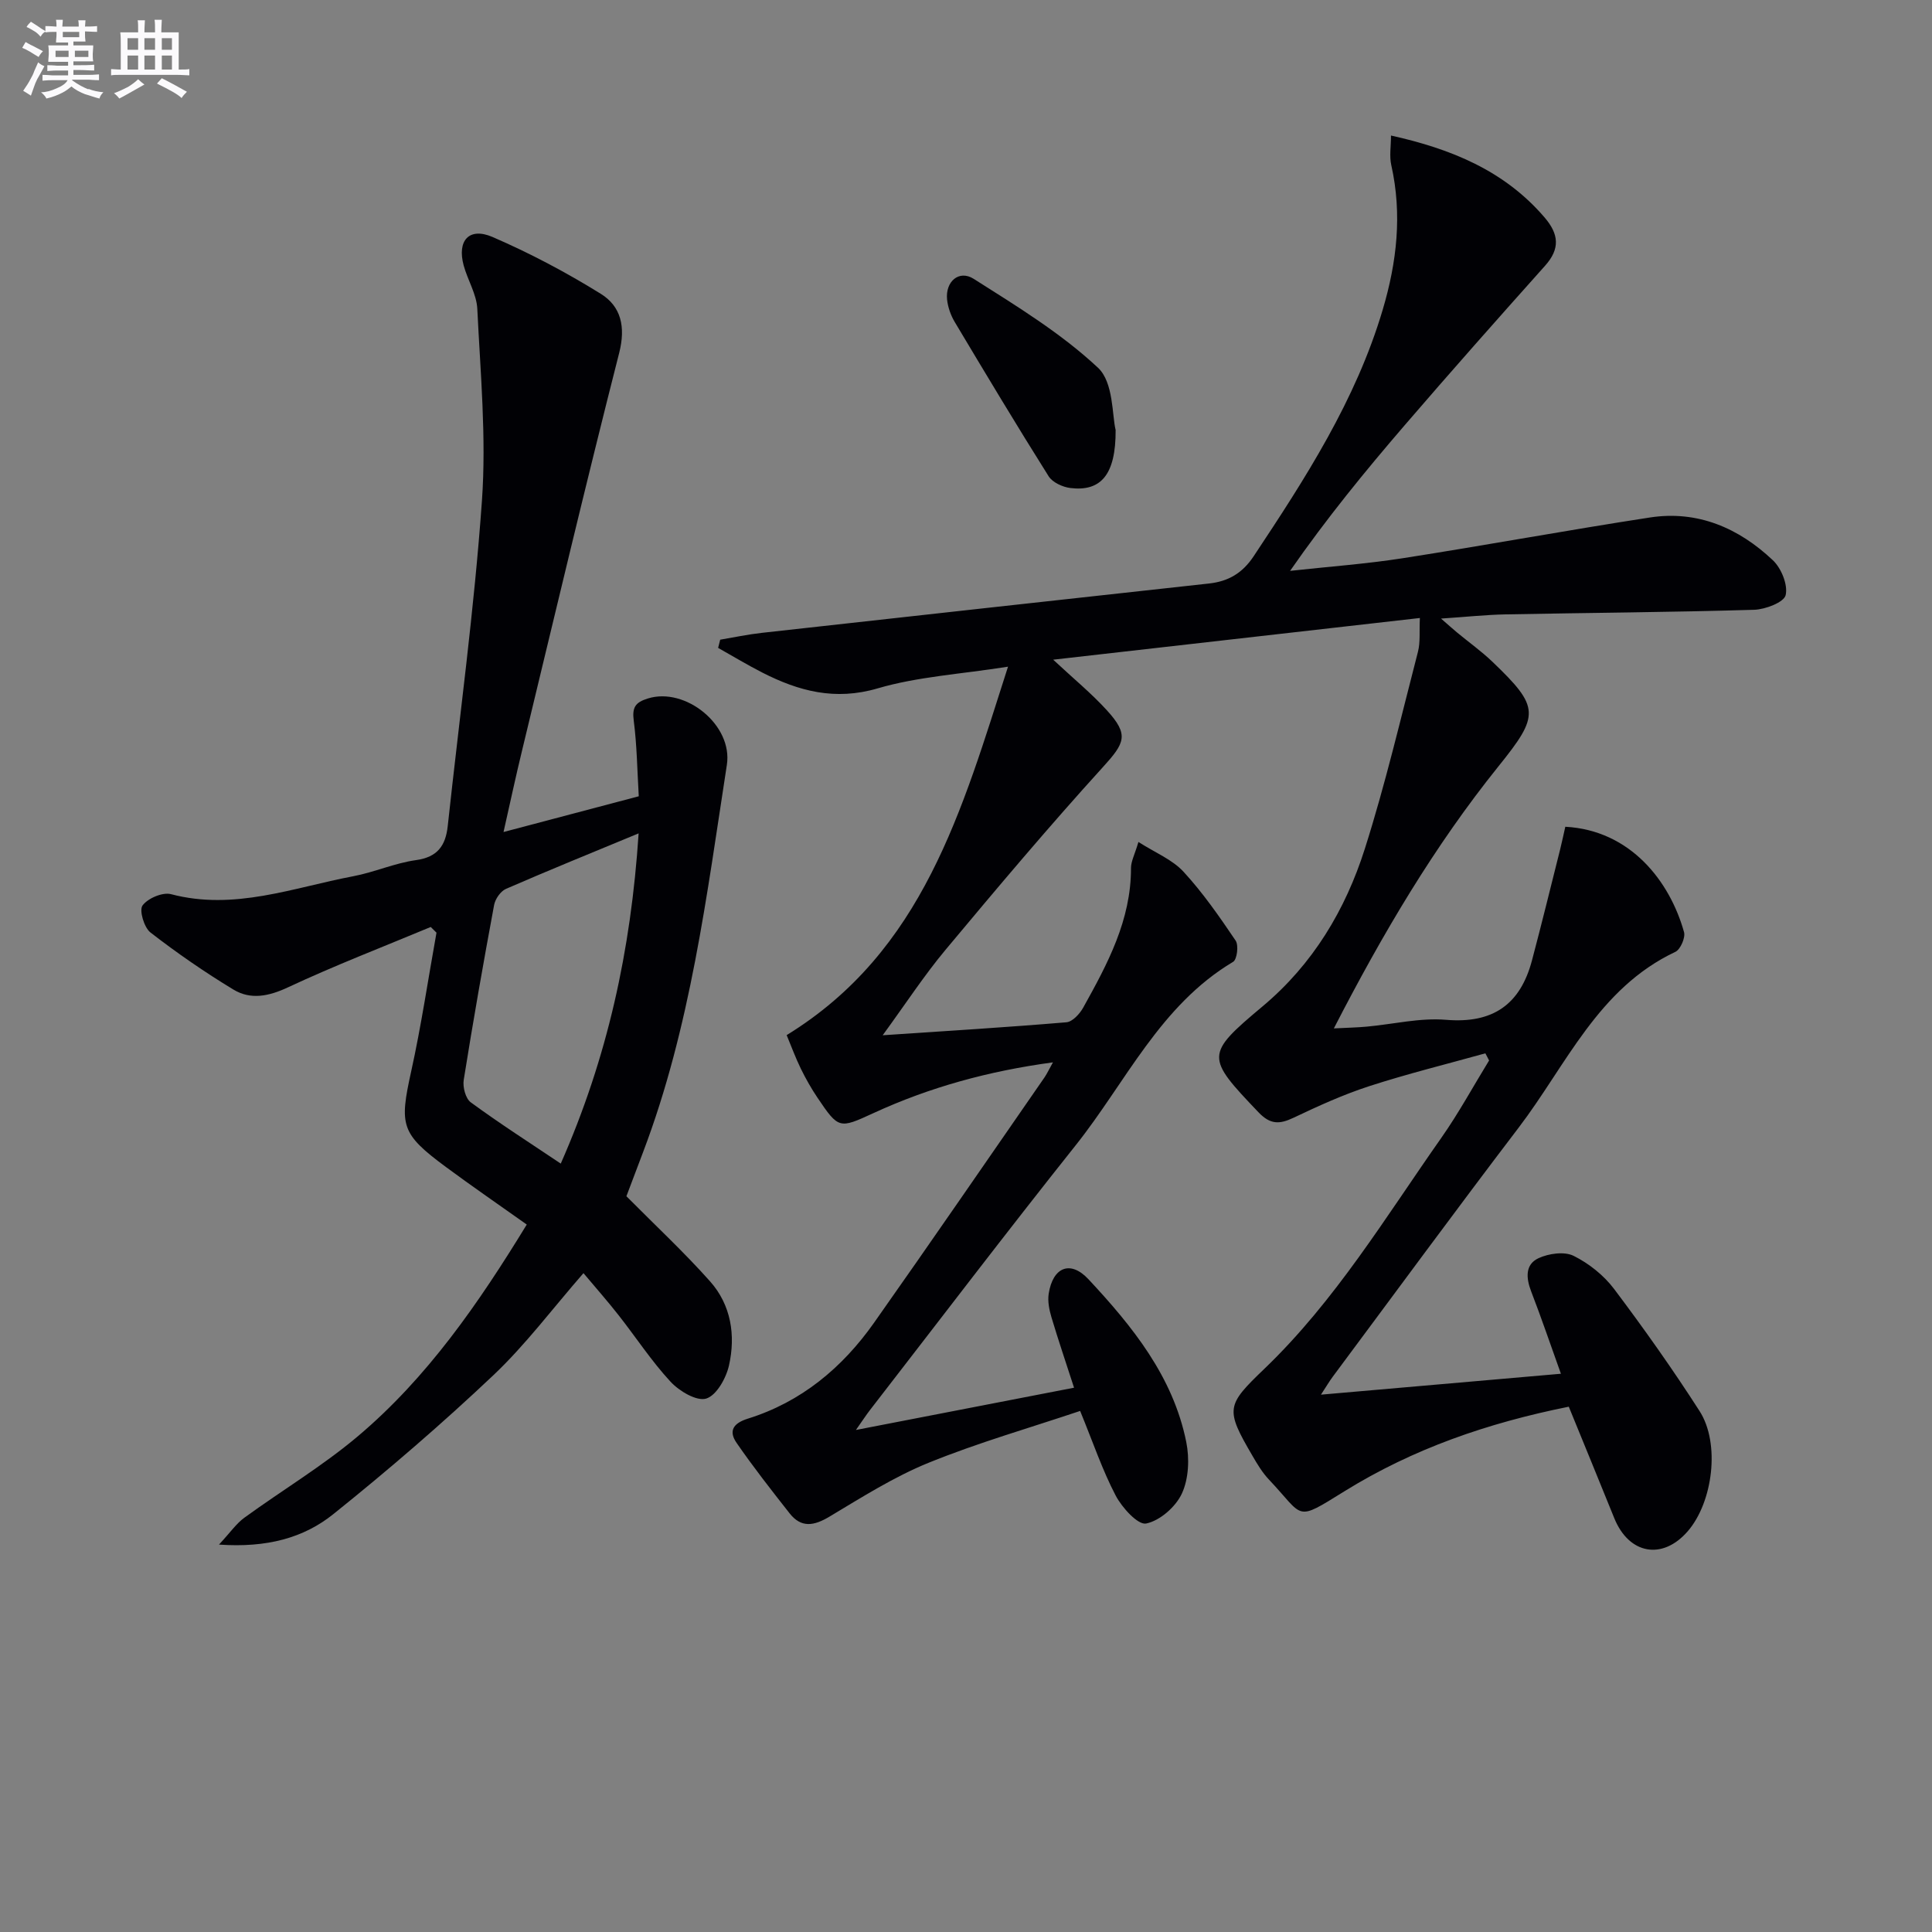 <svg enable-background="new 0 0 400 400" viewBox="0 0 400 400" xmlns="http://www.w3.org/2000/svg"><rect x="0" y="0" width="400" height="400" fill="#808080" stroke="none"/><g fill="#010105"><path d="m218 219.95c-13.34 1.8-25.56 5.16-37.21 10.53-7.02 3.23-7.16 3.28-11.53-3.2-1.3-1.92-2.45-3.97-3.47-6.05-1.08-2.22-1.94-4.55-2.92-6.92 28.26-17.36 36.27-46.49 45.83-76.28-9.84 1.55-18.7 2.06-26.99 4.49-8.83 2.59-16.32.58-23.88-3.27-3.11-1.59-6.11-3.4-9.15-5.11.14-.57.29-1.13.43-1.7 2.86-.48 5.7-1.09 8.58-1.41 30.87-3.44 61.74-6.83 92.61-10.22 3.99-.44 6.91-2.11 9.26-5.65 10.69-16.1 21.15-32.26 26.72-51.05 2.93-9.87 4.05-19.75 1.77-29.92-.42-1.86-.06-3.89-.06-6.13 12.42 2.76 23.45 7.23 31.79 16.95 2.99 3.49 3.25 6.5.1 10.02-9.76 10.92-19.48 21.88-29.03 32.98-8.22 9.55-16.2 19.31-23.75 30.18 7.81-.86 15.66-1.42 23.41-2.63 17.05-2.66 34.03-5.8 51.09-8.42 9.88-1.52 18.39 2.18 25.45 8.85 1.75 1.65 3.15 5.09 2.65 7.23-.35 1.48-4.2 2.96-6.53 3.03-17.14.51-34.29.62-51.43.95-4.14.08-8.26.53-13.39.87 1.55 1.35 2.43 2.14 3.34 2.9 2.43 2.01 5.02 3.86 7.3 6.04 9.84 9.43 9.8 11.03 1.26 21.64-13.27 16.5-23.98 34.62-34.09 54.27 2.76-.14 4.81-.18 6.85-.37 5.46-.5 10.99-1.86 16.36-1.41 9.72.82 15.39-3.17 17.81-12.3 2.03-7.65 3.91-15.35 5.84-23.02.39-1.57.72-3.16 1.06-4.65 13.55.73 21.66 11.36 24.58 21.81.32 1.15-.74 3.59-1.79 4.09-16 7.54-22.58 23.44-32.43 36.37-13.01 17.07-25.7 34.39-38.52 51.61-.67.9-1.24 1.88-2.43 3.7 16.88-1.47 32.92-2.87 49.68-4.33-2.15-5.99-4.04-11.56-6.16-17.05-1.07-2.78-1.27-5.58 1.53-6.88 2.1-.97 5.32-1.43 7.24-.49 3.17 1.57 6.25 4.02 8.39 6.85 6.19 8.22 12.15 16.64 17.71 25.3 4.31 6.71 2.76 18.87-2.46 24.89-5.23 6.03-12.18 4.77-15.21-2.74-3.1-7.66-6.24-15.31-9.41-23.06-16.86 3.39-32.23 8.71-46.41 17.49-10.4 6.44-8.24 5.45-15.66-2.39-1.36-1.43-2.41-3.19-3.41-4.91-5.69-9.74-5.45-10.45 2.47-18.05 14.65-14.06 25.08-31.39 36.64-47.83 3.59-5.12 6.59-10.65 9.87-15.99-.26-.49-.52-.99-.77-1.48-8.04 2.24-16.15 4.24-24.08 6.81-5.35 1.74-10.53 4.1-15.62 6.52-2.91 1.38-4.81 1.46-7.28-1.13-10.92-11.45-11.07-11.93.85-21.92 10.44-8.74 17.16-19.99 21.18-32.65 4.26-13.4 7.46-27.13 10.99-40.76.52-2.01.26-4.22.4-7-25.37 2.89-50.19 5.71-75.92 8.63 4.26 3.97 7.94 6.99 11.11 10.47 4.65 5.09 3.74 6.76-.85 11.81-11.18 12.3-21.9 25.03-32.55 37.79-4.44 5.32-8.25 11.17-13.01 17.69 13.41-.9 25.74-1.65 38.05-2.69 1.25-.11 2.75-1.74 3.47-3.04 5.02-9.02 9.91-18.1 9.89-28.88 0-1.41.78-2.83 1.54-5.41 3.49 2.23 7.01 3.64 9.33 6.16 4.03 4.37 7.46 9.33 10.8 14.27.65.97.29 3.91-.53 4.39-15.13 9.02-22.2 24.92-32.57 37.95-14.41 18.1-28.42 36.52-42.59 54.82-.8 1.03-1.51 2.13-2.93 4.15 15.63-3.03 30.25-5.86 45.16-8.75-1.68-5.2-3.27-9.87-4.68-14.59-.46-1.55-.81-3.3-.57-4.86.85-5.5 4.47-7.03 8.23-3.01 9.1 9.75 17.52 20.15 20.25 33.69.69 3.42.52 7.6-.9 10.67-1.27 2.76-4.55 5.64-7.41 6.22-1.69.34-4.99-3.29-6.3-5.79-2.74-5.23-4.65-10.91-7.36-17.52-10.5 3.53-21.16 6.58-31.37 10.73-7.18 2.92-13.85 7.16-20.54 11.16-3.19 1.91-5.83 2.38-8.24-.69-3.76-4.78-7.53-9.59-10.98-14.59-1.66-2.41-.78-4.04 2.32-5.01 11.07-3.45 19.57-10.54 26.15-19.87 11.89-16.86 23.57-33.88 35.32-50.84.51-.77.92-1.65 1.71-3.06z"/><path d="m104.25 172.26c9.7-2.56 18.61-4.92 28-7.4-.32-5.41-.38-10.57-1.04-15.65-.36-2.77.32-3.79 2.93-4.6 7.75-2.42 17.62 5.49 16.35 13.74-4.18 27.06-7.53 54.32-17.34 80.17-1.29 3.4-2.57 6.8-3.46 9.15 6.07 6.12 11.98 11.62 17.32 17.62 4.36 4.9 5.32 11.18 3.92 17.41-.59 2.63-2.59 6.21-4.72 6.86-1.97.6-5.58-1.54-7.38-3.49-3.94-4.25-7.15-9.18-10.75-13.76-2.24-2.86-4.65-5.59-7.28-8.72-6.41 7.35-11.99 14.83-18.67 21.15-10.61 10.03-21.71 19.59-33.1 28.73-6.16 4.95-13.78 7.01-23.69 6.32 2.36-2.54 3.59-4.36 5.26-5.57 7.79-5.67 16.14-10.66 23.48-16.85 14.4-12.15 24.99-27.5 34.98-43.84-5.69-4.04-11.28-7.88-16.73-11.91-9.33-6.9-9.67-8.62-7.21-19.75 2.1-9.51 3.52-19.18 5.25-28.77-.4-.39-.79-.79-1.19-1.18-9.87 4.12-19.86 7.96-29.54 12.49-4 1.87-7.73 2.64-11.33.46-5.94-3.6-11.68-7.56-17.16-11.81-1.32-1.03-2.37-4.59-1.64-5.59 1.09-1.49 4.16-2.8 5.9-2.34 13.1 3.45 25.28-1.36 37.71-3.71 4.39-.83 8.6-2.73 13-3.34 4.49-.62 6.14-3.02 6.58-7.06 2.42-22.45 5.49-44.85 7.08-67.35.93-13.16-.32-26.5-.96-39.74-.15-3.02-1.99-5.93-2.82-8.96-1.4-5.15 1.11-8 5.96-5.91 7.73 3.34 15.25 7.32 22.41 11.76 4.2 2.6 5.2 6.82 3.83 12.23-6.96 27.32-13.45 54.75-20.07 82.16-1.3 5.32-2.44 10.68-3.88 17.05zm27.97.28c-9.82 4.07-18.69 7.67-27.46 11.49-1.12.49-2.23 2.09-2.46 3.34-2.24 12.05-4.36 24.11-6.29 36.21-.24 1.48.38 3.86 1.46 4.65 5.95 4.36 12.17 8.35 18.63 12.68 9.68-21.97 14.52-44.08 16.12-68.37z"/><path d="m230.98 89.03c.05 9.34-3.11 12.77-9.37 12.01-1.6-.2-3.69-1.15-4.5-2.43-6.64-10.55-13.05-21.24-19.44-31.94-.83-1.39-1.42-3.07-1.59-4.67-.37-3.7 2.46-6.2 5.51-4.27 8.92 5.66 18.1 11.26 25.74 18.41 3.25 3.04 2.9 9.9 3.65 12.89z"/></g><path d="m6.8 9.5c.6.3 1.3.7 2.1 1.1-.4.4-.7.8-.9 1.2-.7-.4-1.3-.8-1.8-1.1s-1.1-.6-1.6-.8c.2-.4.5-.8.7-1.2.4.2.8.5 1.5.8zm.9 6.9c-.3.6-.5 1.1-.7 1.7s-.4 1.1-.6 1.7c-.6-.4-1.1-.7-1.6-1 .7-1 1.2-1.8 1.5-2.4.3-.5.6-1.1.8-1.7.3-.6.5-1.2.8-1.8.3.3.8.6 1.3.8-.7 1.3-1.2 2.2-1.5 2.7zm.1-11c.4.3 1 .7 1.7 1.1-.5.2-.8.6-1.1 1.1-.5-.6-1-1-1.4-1.2s-.9-.6-1.5-.8c.2-.4.5-.7.9-1.1.5.3.9.6 1.4.9zm10.5 13c1 .4 2 .6 3.1.7-.4.4-.7.8-.8 1.3-.9-.2-1.9-.6-3-.9-1-.4-2-.9-2.8-1.6-.5.4-1.1.9-1.9 1.3s-1.9.9-3.3 1.2c-.1-.3-.5-.8-1.1-1.3 1 0 2.1-.3 3.2-.8 1.2-.5 1.9-1 2.3-1.7h-3.2c-.4 0-1 0-2 .1v-1.2c1 0 1.7.1 2 .1h3.3v-1h-2.3c-.2 0-.9 0-2 .1v-1.2c1.2 0 1.9.1 2 .1h2.3v-.8h-4.1c0-.7.1-1.2.1-1.6 0-.5 0-1.1-.1-1.8h4.1v-.6h-2.5c0-.6.1-1.1.1-1.6v-.6h-.5c-.4 0-1 0-1.8.1v-1.3c1.2 0 1.9.1 2.1.1h.2c0-.3 0-.8-.1-1.4h1.4c0 .6-.1 1-.1 1.4h3.4c0-.4 0-.8-.1-1.3h1.5c0 .4-.1.9-.1 1.3.7 0 1.5 0 2.5-.1v1.2c-1 0-1.8-.1-2.5-.1v.6c0 .3 0 .8.1 1.5h-2.5v.8h4.1c0 .7-.1 1.3-.1 1.8s0 1 .1 1.5h-4.1v.8h1.4c.8 0 1.8 0 2.9-.1v1.2c-1 0-1.9-.1-2.8-.1h-1.5v1h3.2c.3 0 1 0 2.1-.1v1.2c-1.1 0-1.8-.1-2.1-.1h-3.4l-.1.1c1.4 1 2.4 1.5 3.4 1.9zm-4.1-6.6v-1.3h-2.7v1.3zm2.2-4.1v-1.1h-3.4v1.1zm1.9 4.1v-1.3h-2.8v1.3z" fill="#fbfafc"/><path d="m37 6.7v2.3 5.4c1 0 1.8 0 2.2-.1v1.3c-.6 0-1.5-.1-2.5-.1h-11.9c-.7 0-1.3 0-1.8.1v-1.3c.5 0 1.1.1 2 .1v-5.2c0-1 0-1.8-.1-2.5h3.7c0-1.3 0-2.1-.1-2.5h1.5c0 .4-.1 1.3-.1 2.5h2.2c0-1.2 0-2.1-.1-2.6h1.5c0 .4-.1 1.3-.1 2.6zm-12.3 13.7c-.3-.4-.7-.8-1.1-1.1 1.1-.4 2.1-.9 2.9-1.3.8-.5 1.5-1 2.1-1.6.4.4.9.8 1.3 1.1-2.5 1.4-4.2 2.4-5.2 2.9zm3.9-10.1v-2.4h-2.2v2.4zm0 4.1v-2.9h-2.2v2.9zm3.5-4.1v-2.4h-2.2v2.4zm0 4.1v-2.9h-2.2v2.9zm.4 2.9 1-1.1c.6.3 1.4.7 2.5 1.3s2 1.1 2.7 1.5c-.4.4-.8.8-1.1 1.3-.8-.8-2.5-1.7-5.1-3zm3.1-7v-2.4h-2.1v2.4zm0 4.1v-2.9h-2.1v2.9z" fill="#fbfafc"/></svg>
